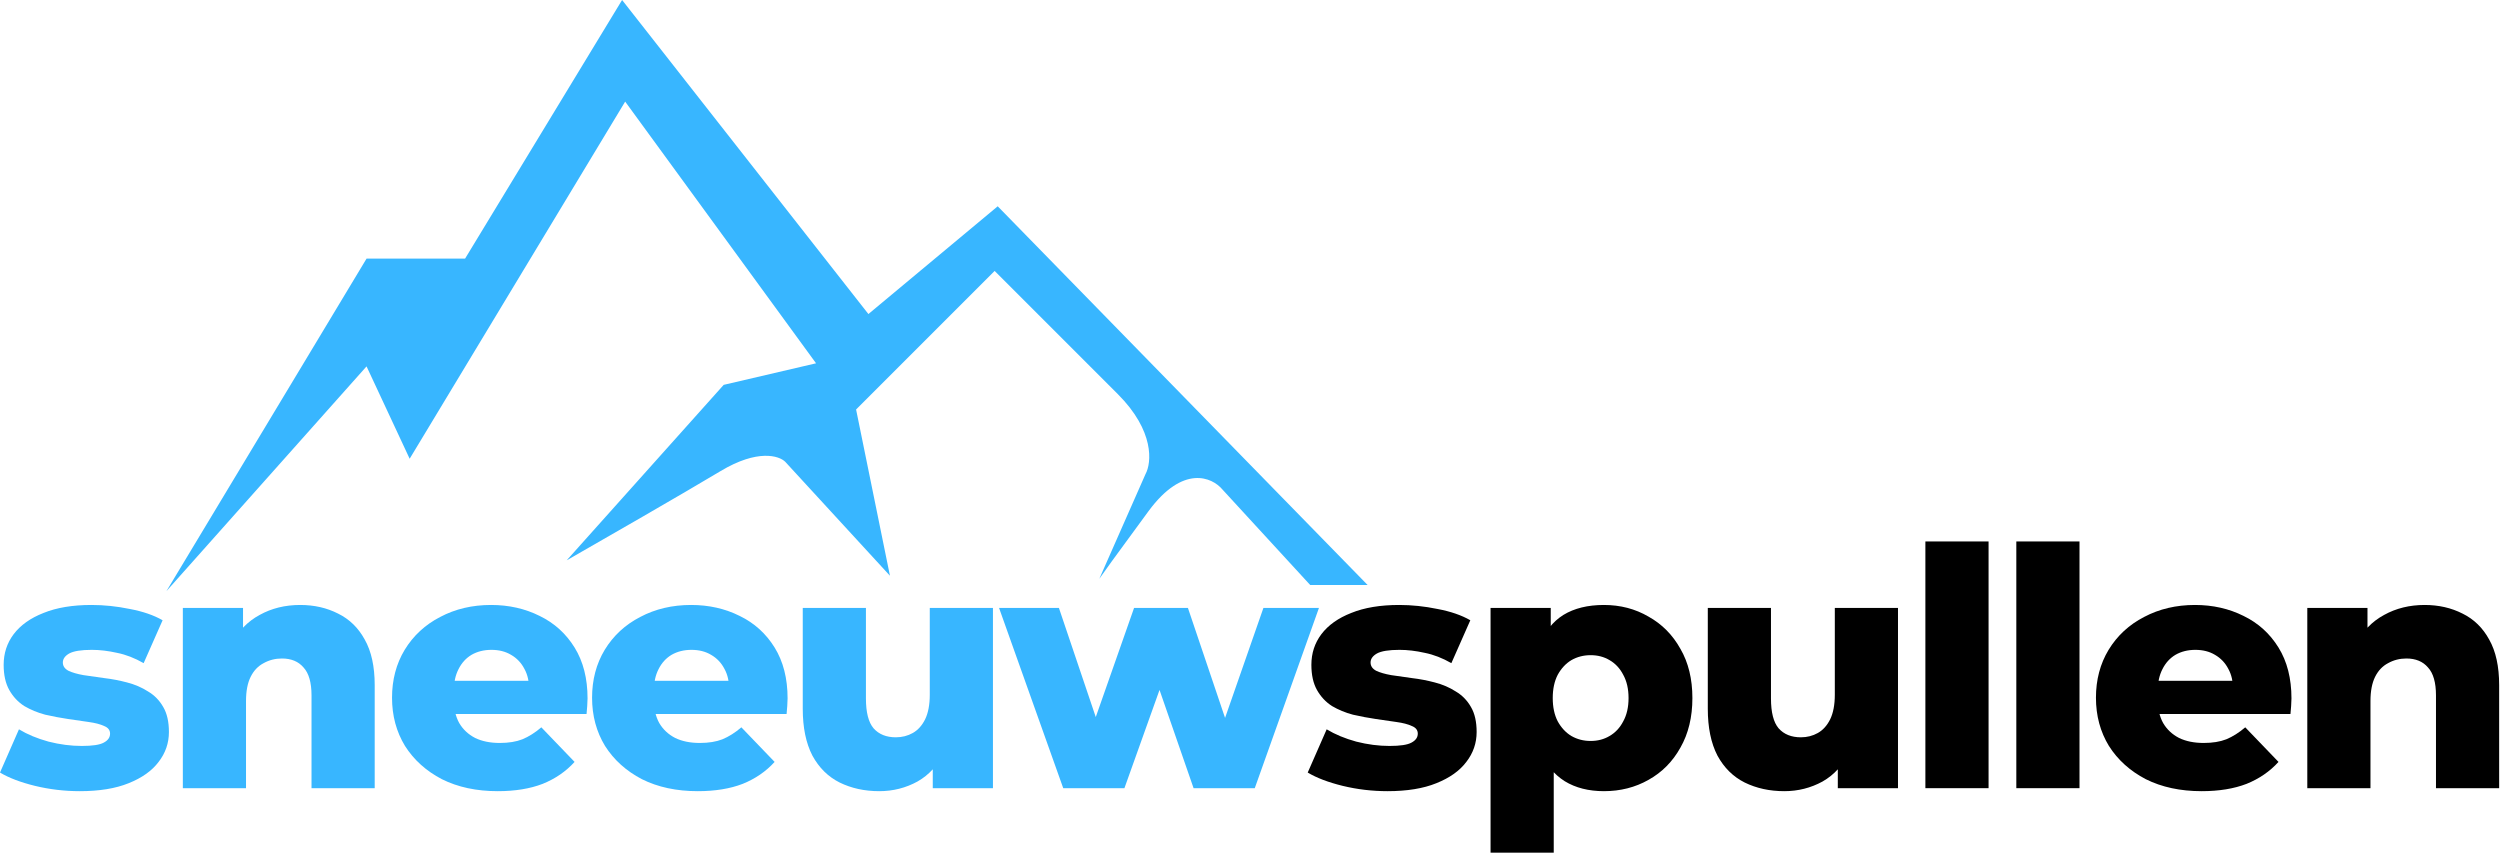 <svg width="406" height="139" viewBox="0 0 406 139" fill="none" xmlns="http://www.w3.org/2000/svg">
<path d="M393.767 98.246C396.035 98.246 398.087 98.714 399.923 99.65C401.759 100.55 403.199 101.954 404.243 103.862C405.323 105.77 405.863 108.236 405.863 111.26V128H395.603V112.934C395.603 110.846 395.171 109.334 394.307 108.398C393.479 107.426 392.309 106.94 390.797 106.94C389.717 106.94 388.727 107.192 387.827 107.696C386.927 108.164 386.225 108.902 385.721 109.91C385.217 110.918 384.965 112.232 384.965 113.852V128H374.705V98.732H384.479V107.048L382.589 104.618C383.705 102.494 385.235 100.91 387.179 99.866C389.123 98.786 391.319 98.246 393.767 98.246Z" fill="black"/>
<path d="M357.554 128.486C354.098 128.486 351.074 127.838 348.482 126.542C345.926 125.21 343.928 123.41 342.488 121.142C341.084 118.838 340.382 116.228 340.382 113.312C340.382 110.396 341.066 107.804 342.434 105.536C343.838 103.232 345.764 101.45 348.212 100.19C350.66 98.894 353.414 98.246 356.474 98.246C359.354 98.246 361.982 98.84 364.358 100.028C366.734 101.18 368.624 102.89 370.028 105.158C371.432 107.426 372.134 110.18 372.134 113.42C372.134 113.78 372.116 114.194 372.08 114.662C372.044 115.13 372.008 115.562 371.972 115.958H348.806V110.558H366.518L362.63 112.07C362.666 110.738 362.414 109.586 361.874 108.614C361.37 107.642 360.65 106.886 359.714 106.346C358.814 105.806 357.752 105.536 356.528 105.536C355.304 105.536 354.224 105.806 353.288 106.346C352.388 106.886 351.686 107.66 351.182 108.668C350.678 109.64 350.426 110.792 350.426 112.124V113.69C350.426 115.13 350.714 116.372 351.29 117.416C351.902 118.46 352.766 119.27 353.882 119.846C354.998 120.386 356.33 120.656 357.878 120.656C359.318 120.656 360.542 120.458 361.55 120.062C362.594 119.63 363.62 118.982 364.628 118.118L370.028 123.734C368.624 125.282 366.896 126.47 364.844 127.298C362.792 128.09 360.362 128.486 357.554 128.486Z" fill="black"/>
<path d="M327.451 128V87.932H337.711V128H327.451Z" fill="black"/>
<path d="M312.683 128V87.932H322.943V128H312.683Z" fill="black"/>
<path d="M289.766 128.486C287.39 128.486 285.248 128.018 283.34 127.082C281.468 126.146 279.992 124.688 278.912 122.708C277.868 120.692 277.346 118.154 277.346 115.094V98.732H287.606V113.42C287.606 115.688 288.02 117.308 288.848 118.28C289.712 119.252 290.918 119.738 292.466 119.738C293.474 119.738 294.392 119.504 295.22 119.036C296.048 118.568 296.714 117.83 297.218 116.822C297.722 115.778 297.974 114.446 297.974 112.826V98.732H308.234V128H298.46V119.738L300.35 122.06C299.342 124.22 297.884 125.84 295.976 126.92C294.068 127.964 291.998 128.486 289.766 128.486Z" fill="black"/>
<path d="M260.481 128.486C257.997 128.486 255.873 127.946 254.109 126.866C252.345 125.75 250.995 124.094 250.059 121.898C249.159 119.666 248.709 116.822 248.709 113.366C248.709 109.874 249.141 107.03 250.005 104.834C250.869 102.602 252.165 100.946 253.893 99.866C255.657 98.786 257.853 98.246 260.481 98.246C263.145 98.246 265.557 98.876 267.717 100.136C269.913 101.36 271.641 103.106 272.901 105.374C274.197 107.606 274.845 110.27 274.845 113.366C274.845 116.462 274.197 119.144 272.901 121.412C271.641 123.68 269.913 125.426 267.717 126.65C265.557 127.874 263.145 128.486 260.481 128.486ZM242.067 138.476V98.732H251.841V103.7L251.787 113.366L252.327 123.086V138.476H242.067ZM258.321 120.332C259.473 120.332 260.499 120.062 261.399 119.522C262.335 118.982 263.073 118.19 263.613 117.146C264.189 116.102 264.477 114.842 264.477 113.366C264.477 111.89 264.189 110.63 263.613 109.586C263.073 108.542 262.335 107.75 261.399 107.21C260.499 106.67 259.473 106.4 258.321 106.4C257.169 106.4 256.125 106.67 255.189 107.21C254.289 107.75 253.551 108.542 252.975 109.586C252.435 110.63 252.165 111.89 252.165 113.366C252.165 114.842 252.435 116.102 252.975 117.146C253.551 118.19 254.289 118.982 255.189 119.522C256.125 120.062 257.169 120.332 258.321 120.332Z" fill="black"/>
<path d="M225.334 128.486C222.85 128.486 220.42 128.198 218.044 127.622C215.704 127.046 213.814 126.326 212.374 125.462L215.452 118.442C216.82 119.27 218.422 119.936 220.258 120.44C222.094 120.908 223.894 121.142 225.658 121.142C227.386 121.142 228.574 120.962 229.222 120.602C229.906 120.242 230.248 119.756 230.248 119.144C230.248 118.568 229.924 118.154 229.276 117.902C228.664 117.614 227.836 117.398 226.792 117.254C225.784 117.11 224.668 116.948 223.444 116.768C222.22 116.588 220.978 116.354 219.718 116.066C218.494 115.742 217.36 115.274 216.316 114.662C215.308 114.014 214.498 113.15 213.886 112.07C213.274 110.99 212.968 109.622 212.968 107.966C212.968 106.094 213.508 104.438 214.588 102.998C215.704 101.522 217.324 100.37 219.448 99.542C221.572 98.678 224.164 98.246 227.224 98.246C229.276 98.246 231.346 98.462 233.434 98.894C235.558 99.29 237.34 99.902 238.78 100.73L235.702 107.696C234.262 106.868 232.822 106.31 231.382 106.022C229.942 105.698 228.574 105.536 227.278 105.536C225.55 105.536 224.326 105.734 223.606 106.13C222.922 106.526 222.58 107.012 222.58 107.588C222.58 108.164 222.886 108.614 223.498 108.938C224.11 109.226 224.92 109.46 225.928 109.64C226.972 109.784 228.106 109.946 229.33 110.126C230.554 110.27 231.778 110.504 233.002 110.828C234.262 111.152 235.396 111.638 236.404 112.286C237.448 112.898 238.276 113.744 238.888 114.824C239.5 115.868 239.806 117.218 239.806 118.874C239.806 120.674 239.248 122.294 238.132 123.734C237.052 125.174 235.432 126.326 233.272 127.19C231.148 128.054 228.502 128.486 225.334 128.486Z" fill="black"/>
<path d="M172.67 128L162.248 98.732H171.968L180.23 123.194H175.586L184.172 98.732H192.92L201.182 123.194H196.646L205.178 98.732H214.196L203.774 128H193.838L186.818 107.75H189.842L182.606 128H172.67Z" fill="#38B6FF"/>
<path d="M142.787 128.486C140.411 128.486 138.269 128.018 136.361 127.082C134.489 126.146 133.013 124.688 131.933 122.708C130.889 120.692 130.367 118.154 130.367 115.094V98.732H140.627V113.42C140.627 115.688 141.041 117.308 141.869 118.28C142.733 119.252 143.939 119.738 145.487 119.738C146.495 119.738 147.413 119.504 148.241 119.036C149.069 118.568 149.735 117.83 150.239 116.822C150.743 115.778 150.995 114.446 150.995 112.826V98.732H161.255V128H151.481V119.738L153.371 122.06C152.363 124.22 150.905 125.84 148.997 126.92C147.089 127.964 145.019 128.486 142.787 128.486Z" fill="#38B6FF"/>
<path d="M113.324 128.486C109.868 128.486 106.844 127.838 104.252 126.542C101.696 125.21 99.698 123.41 98.258 121.142C96.855 118.838 96.153 116.228 96.153 113.312C96.153 110.396 96.837 107.804 98.204 105.536C99.609 103.232 101.534 101.45 103.982 100.19C106.43 98.894 109.184 98.246 112.244 98.246C115.124 98.246 117.752 98.84 120.128 100.028C122.504 101.18 124.394 102.89 125.798 105.158C127.202 107.426 127.904 110.18 127.904 113.42C127.904 113.78 127.886 114.194 127.85 114.662C127.814 115.13 127.778 115.562 127.742 115.958H104.576V110.558H122.288L118.4 112.07C118.436 110.738 118.184 109.586 117.644 108.614C117.14 107.642 116.42 106.886 115.484 106.346C114.584 105.806 113.522 105.536 112.298 105.536C111.074 105.536 109.994 105.806 109.058 106.346C108.158 106.886 107.456 107.66 106.952 108.668C106.448 109.64 106.196 110.792 106.196 112.124V113.69C106.196 115.13 106.484 116.372 107.06 117.416C107.672 118.46 108.536 119.27 109.652 119.846C110.768 120.386 112.1 120.656 113.648 120.656C115.088 120.656 116.312 120.458 117.32 120.062C118.364 119.63 119.39 118.982 120.398 118.118L125.798 123.734C124.394 125.282 122.666 126.47 120.614 127.298C118.562 128.09 116.132 128.486 113.324 128.486Z" fill="#38B6FF"/>
<path d="M80.838 128.486C77.382 128.486 74.358 127.838 71.766 126.542C69.21 125.21 67.212 123.41 65.772 121.142C64.368 118.838 63.666 116.228 63.666 113.312C63.666 110.396 64.35 107.804 65.718 105.536C67.122 103.232 69.048 101.45 71.496 100.19C73.944 98.894 76.698 98.246 79.758 98.246C82.638 98.246 85.266 98.84 87.642 100.028C90.018 101.18 91.908 102.89 93.312 105.158C94.716 107.426 95.418 110.18 95.418 113.42C95.418 113.78 95.4 114.194 95.364 114.662C95.328 115.13 95.292 115.562 95.256 115.958H72.09V110.558H89.802L85.914 112.07C85.95 110.738 85.698 109.586 85.158 108.614C84.654 107.642 83.934 106.886 82.998 106.346C82.098 105.806 81.036 105.536 79.812 105.536C78.588 105.536 77.508 105.806 76.572 106.346C75.672 106.886 74.97 107.66 74.466 108.668C73.962 109.64 73.71 110.792 73.71 112.124V113.69C73.71 115.13 73.998 116.372 74.574 117.416C75.186 118.46 76.05 119.27 77.166 119.846C78.282 120.386 79.614 120.656 81.162 120.656C82.602 120.656 83.826 120.458 84.834 120.062C85.878 119.63 86.904 118.982 87.912 118.118L93.312 123.734C91.908 125.282 90.18 126.47 88.128 127.298C86.076 128.09 83.646 128.486 80.838 128.486Z" fill="#38B6FF"/>
<path d="M48.755 98.246C51.023 98.246 53.075 98.714 54.911 99.65C56.747 100.55 58.187 101.954 59.231 103.862C60.311 105.77 60.851 108.236 60.851 111.26V128H50.591V112.934C50.591 110.846 50.159 109.334 49.295 108.398C48.467 107.426 47.297 106.94 45.785 106.94C44.705 106.94 43.715 107.192 42.815 107.696C41.915 108.164 41.213 108.902 40.709 109.91C40.205 110.918 39.953 112.232 39.953 113.852V128H29.693V98.732H39.467V107.048L37.577 104.618C38.693 102.494 40.223 100.91 42.167 99.866C44.111 98.786 46.307 98.246 48.755 98.246Z" fill="#38B6FF"/>
<path d="M12.96 128.486C10.476 128.486 8.046 128.198 5.67 127.622C3.33 127.046 1.44 126.326 0 125.462L3.078 118.442C4.446 119.27 6.048 119.936 7.884 120.44C9.72 120.908 11.52 121.142 13.284 121.142C15.012 121.142 16.2 120.962 16.848 120.602C17.532 120.242 17.874 119.756 17.874 119.144C17.874 118.568 17.55 118.154 16.902 117.902C16.29 117.614 15.462 117.398 14.418 117.254C13.41 117.11 12.294 116.948 11.07 116.768C9.846 116.588 8.604 116.354 7.344 116.066C6.12 115.742 4.986 115.274 3.942 114.662C2.934 114.014 2.124 113.15 1.512 112.07C0.9 110.99 0.594 109.622 0.594 107.966C0.594 106.094 1.134 104.438 2.214 102.998C3.33 101.522 4.95 100.37 7.074 99.542C9.198 98.678 11.79 98.246 14.85 98.246C16.902 98.246 18.972 98.462 21.06 98.894C23.184 99.29 24.966 99.902 26.406 100.73L23.328 107.696C21.888 106.868 20.448 106.31 19.008 106.022C17.568 105.698 16.2 105.536 14.904 105.536C13.176 105.536 11.952 105.734 11.232 106.13C10.548 106.526 10.206 107.012 10.206 107.588C10.206 108.164 10.512 108.614 11.124 108.938C11.736 109.226 12.546 109.46 13.554 109.64C14.598 109.784 15.732 109.946 16.956 110.126C18.18 110.27 19.404 110.504 20.628 110.828C21.888 111.152 23.022 111.638 24.03 112.286C25.074 112.898 25.902 113.744 26.514 114.824C27.126 115.868 27.432 117.218 27.432 118.874C27.432 120.674 26.874 122.294 25.758 123.734C24.678 125.174 23.058 126.326 20.898 127.19C18.774 128.054 16.128 128.486 12.96 128.486Z" fill="#38B6FF"/>
<path fill-rule="evenodd" clip-rule="evenodd" d="M59.528 42L27.028 96L59.528 59.5L66.528 74.5L101.528 16.5L132.528 59L117.528 62.5L92.028 91C97.861 87.667 111.028 80.1 117.028 76.5C123.028 72.9 126.528 74 127.528 75L144.528 93.5L139.028 66.5L161.528 44L181.528 64C187.528 70 187.028 75.167 186.028 77L178.528 94C178.861 93.5 180.928 90.6 186.528 83C192.128 75.4 196.861 77.5 198.528 79.5L212.771 95H222.098L162.028 33.5L141.028 51L101.028 0L75.528 42H59.528Z" fill="#38B6FF"/>
</svg>
